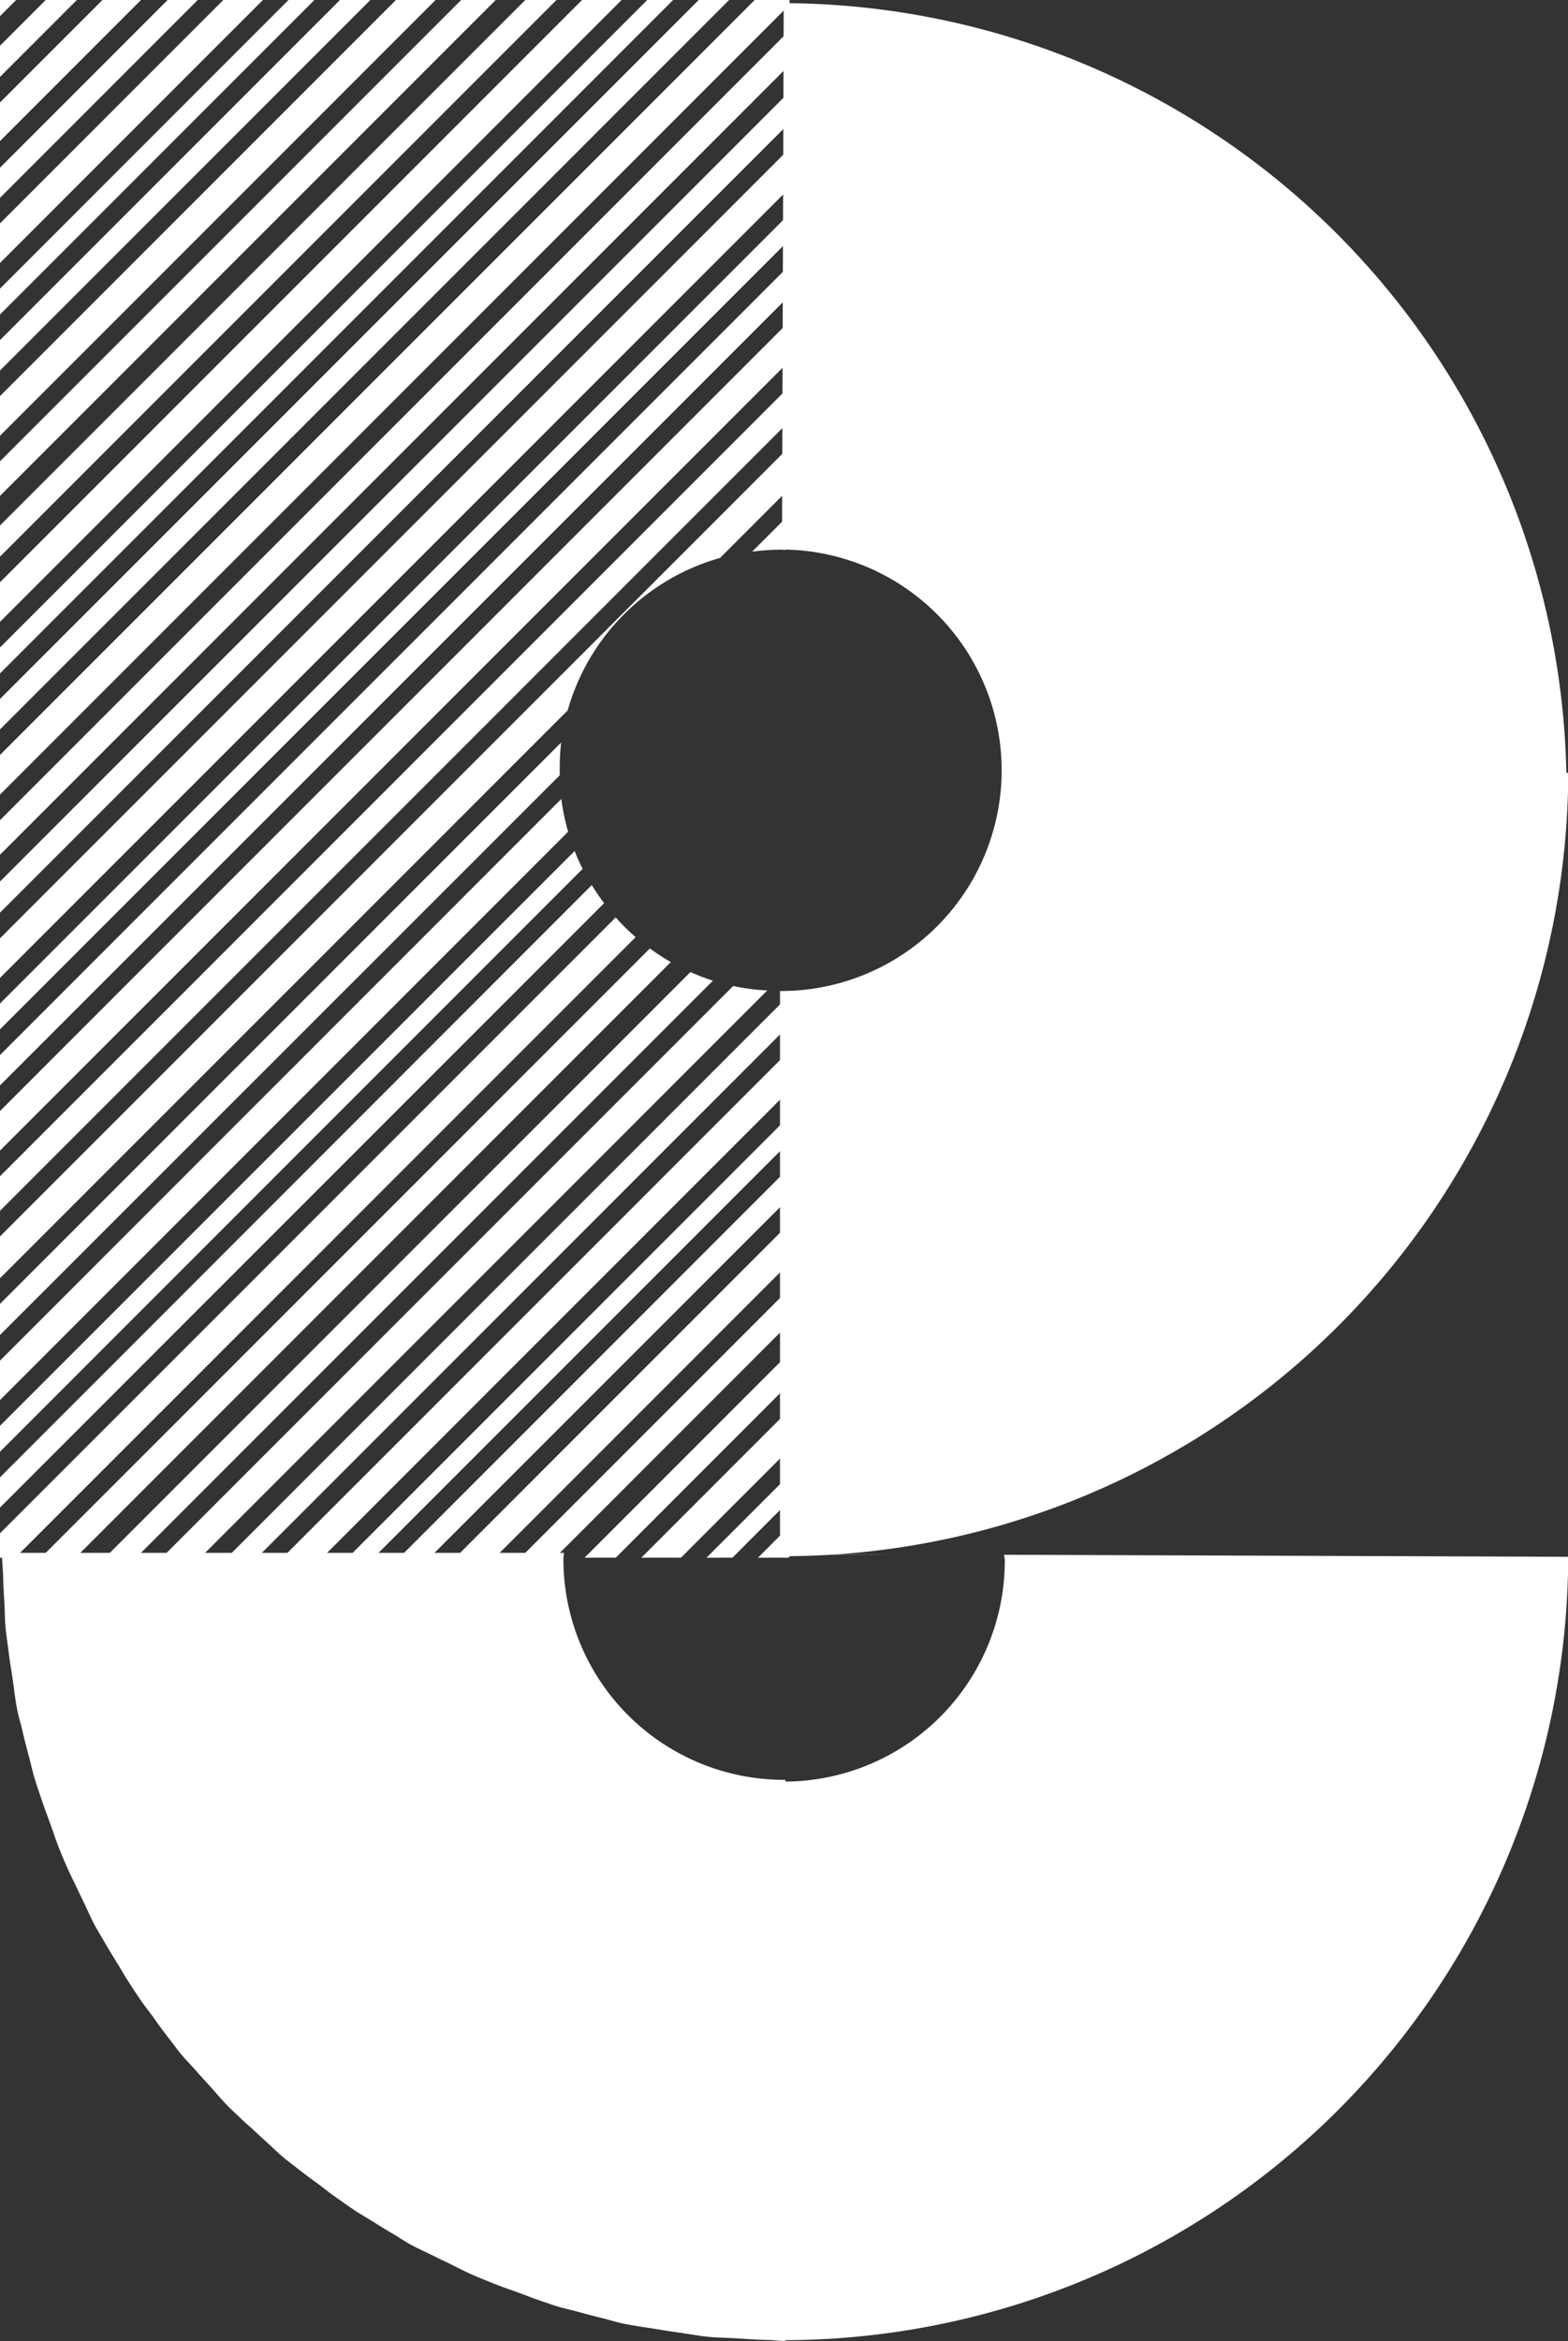 <svg id="Calque_1" data-name="Calque 1" xmlns="http://www.w3.org/2000/svg" viewBox="0 0 278.48 415.64"><rect x="0" y="0" width="278.48" height="415.64" fill="#333333" stroke="none"/><defs><style>.cls-1{fill:#fff;}</style></defs><title>logo</title><path class="cls-1" d="M316.78,188.56a139.5,139.5,0,0,0-139-136.64l-.31,97a39.19,39.19,0,0,1-.35,78.38V327.64a139.53,139.53,0,0,0,140-139.08Z" transform="translate(-38.59 -51.36)"/><path class="cls-1" d="M177.85,367.34a39.2,39.2,0,0,1-39.2-39.2c0-.38.09-.73.11-1.1H38.94c0,1.46.17,2.88.21,4.34s.12,2.93.21,4.39.07,2.91.2,4.34c.15,1.62.4,3.2.6,4.8.16,1.33.39,2.64.59,3.95.31,2,.51,4.12.91,6.12.25,1.24.63,2.42.91,3.64.37,1.65.81,3.27,1.24,4.9.34,1.26.59,2.54,1,3.79.42,1.4.92,2.77,1.38,4.16.37,1.12.8,2.22,1.21,3.33.62,1.73,1.18,3.48,1.87,5.16.43,1.08.89,2.13,1.36,3.19s1,2.07,1.48,3.11,1,2.06,1.47,3.08c.6,1.21,1.12,2.46,1.75,3.65.52,1,1.11,1.91,1.66,2.88.84,1.49,1.75,2.93,2.65,4.39.57.94,1.11,1.91,1.71,2.83.8,1.24,1.61,2.47,2.45,3.69.62.89,1.3,1.73,1.94,2.6,1,1.44,2.07,2.88,3.16,4.27.67.85,1.29,1.74,2,2.57.84,1,1.77,1.92,2.63,2.91.71.81,1.43,1.59,2.16,2.39,1.12,1.22,2.17,2.51,3.33,3.69.75.77,1.55,1.48,2.32,2.23s1.61,1.45,2.4,2.19,1.57,1.46,2.38,2.18,1.84,1.76,2.82,2.57c.82.7,1.7,1.33,2.54,2,1.31,1.05,2.67,2,4,3,.86.65,1.7,1.33,2.59,1.95,1.2.85,2.4,1.7,3.63,2.52,1.06.7,2.18,1.32,3.25,2s2.28,1.42,3.44,2.1c1,.56,1.85,1.19,2.82,1.73,1.48.82,3,1.5,4.57,2.27,1,.53,2.12,1,3.19,1.55s2.37,1.2,3.59,1.74c1.06.47,2.14.89,3.22,1.33,1.68.69,3.41,1.28,5.13,1.9,1.11.4,2.2.85,3.32,1.23s2.28.8,3.44,1.15,2.41.61,3.61.94c1.42.4,2.84.77,4.28,1.12,1.21.29,2.38.67,3.6.94,2,.42,4,.68,6,1,1.3.22,2.61.43,3.93.61,1.79.25,3.56.59,5.37.77,1.64.16,3.33.16,5,.27s3.49.23,5.26.28c1.12,0,2.22.18,3.35.18v-3.55l0-5.55,0-5.27,0-6.16v-4.56l0-7.05,0-4.56,0-5.42v-4.56l0-4.61v-4.56l0-7,0-4.56v-5.36l0-4.75,0-6.87V378l0-5.55,0-5.13Z" transform="translate(-38.59 -51.36)"/><polygon class="cls-1" points="114.95 0 0 114.95 0 119.55 119.55 0 114.95 0"/><polygon class="cls-1" points="140.23 0 134.03 0 0 134.03 0 141.07 140.23 0.84 140.23 0"/><path class="cls-1" d="M38.59,304.49v4.6L142.07,205.61c-.52-1-1-2.09-1.42-3.17Z" transform="translate(-38.59 -51.36)"/><polygon class="cls-1" points="124.09 0 0 124.09 0 129.49 129.49 0 124.09 0"/><polygon class="cls-1" points="140.23 47.07 0 187.3 0 192.7 140.23 52.47 140.23 47.07"/><path class="cls-1" d="M166.47,150.41l12.35-12.35v-7.42L38.59,270.87v7.42L139.41,177.48A39.21,39.21,0,0,1,166.47,150.41Z" transform="translate(-38.59 -51.36)"/><path class="cls-1" d="M147.94,214.23,38.59,323.58v4.32H41.3L151.48,217.73A37.73,37.73,0,0,1,147.94,214.23Z" transform="translate(-38.59 -51.36)"/><path class="cls-1" d="M138.25,183.18,38.59,282.84v5.53L138,189c0-.3,0-.59,0-.9A40.14,40.14,0,0,1,138.25,183.18Z" transform="translate(-38.59 -51.36)"/><path class="cls-1" d="M178,149l.82-.82v-5.53l-6.65,6.65a38.29,38.29,0,0,1,4.94-.35C177.41,148.91,177.7,149,178,149Z" transform="translate(-38.59 -51.36)"/><path class="cls-1" d="M38.59,292.92v7l100.9-100.9a38.51,38.51,0,0,1-1.21-5.82Z" transform="translate(-38.59 -51.36)"/><polygon class="cls-1" points="140.23 57.01 0 197.24 0 204.27 140.23 64.04 140.23 57.01"/><polygon class="cls-1" points="8.12 0 0 8.12 0 13.65 13.65 0 8.12 0"/><polygon class="cls-1" points="81.9 0 0 81.9 0 88.04 88.04 0 81.9 0"/><polygon class="cls-1" points="18.19 0 0 18.19 0 25.04 25.04 0 18.19 0"/><polygon class="cls-1" points="0 0 0 2.87 2.87 0 0 0"/><polygon class="cls-1" points="29.77 0 0 29.77 0 35.12 35.12 0 29.77 0"/><polygon class="cls-1" points="60.38 0 0 60.38 0 65.78 65.78 0 60.38 0"/><polygon class="cls-1" points="93.29 0 0 93.29 0 98.83 98.83 0 93.29 0"/><polygon class="cls-1" points="70.32 0 0 70.32 0 77.36 77.36 0 70.32 0"/><polygon class="cls-1" points="103.37 0 0 103.37 0 110.4 110.4 0 103.37 0"/><path class="cls-1" d="M38.59,313.64V319l107.29-107.3q-1.17-1.55-2.19-3.21Z" transform="translate(-38.59 -51.36)"/><polygon class="cls-1" points="45.65 276.54 140.23 181.95 140.23 176.61 40.3 276.54 45.65 276.54"/><polygon class="cls-1" points="76.31 276.54 140.23 212.62 140.23 207.22 70.91 276.54 76.31 276.54"/><polygon class="cls-1" points="109.36 276.54 140.23 245.66 140.23 240.13 103.82 276.54 109.36 276.54"/><polygon class="cls-1" points="98.58 276.54 140.23 234.88 140.23 228.74 92.43 276.54 98.58 276.54"/><polygon class="cls-1" points="140.23 37.93 0 178.16 0 182.75 140.23 42.52 140.23 37.93"/><polygon class="cls-1" points="87.89 276.54 140.23 224.19 140.23 217.16 80.86 276.54 87.89 276.54"/><polygon class="cls-1" points="66.37 276.54 140.23 202.67 140.23 198.08 61.77 276.54 66.37 276.54"/><polygon class="cls-1" points="57.23 276.54 140.23 193.53 140.23 186.5 50.19 276.54 57.23 276.54"/><polygon class="cls-1" points="130.08 276.54 140.23 266.38 140.23 261.79 125.48 276.54 130.08 276.54"/><polygon class="cls-1" points="140.02 276.54 140.23 276.33 140.23 270.93 134.62 276.54 140.02 276.54"/><polygon class="cls-1" points="120.94 276.54 140.23 257.24 140.23 250.21 113.9 276.54 120.94 276.54"/><polygon class="cls-1" points="140.23 16.27 0 156.5 0 162.03 140.23 21.8 140.23 16.27"/><polygon class="cls-1" points="51.24 0 0 51.24 0 55.84 55.84 0 51.24 0"/><path class="cls-1" d="M67.32,327.9h6.84l100.7-100.7a39.08,39.08,0,0,1-6.06-.79Z" transform="translate(-38.59 -51.36)"/><polygon class="cls-1" points="39.66 0 0 39.66 0 46.69 46.69 0 39.66 0"/><polygon class="cls-1" points="140.23 26.35 0 166.58 0 173.61 140.23 33.38 140.23 26.35"/><path class="cls-1" d="M45.85,327.9H52L157.73,222.16a40.18,40.18,0,0,1-3.72-2.42Z" transform="translate(-38.59 -51.36)"/><path class="cls-1" d="M57.24,327.9h5.53L165.21,225.46a39.28,39.28,0,0,1-4-1.53Z" transform="translate(-38.59 -51.36)"/><polygon class="cls-1" points="140.23 68.59 0 208.82 0 214.96 140.23 74.73 140.23 68.59"/><polygon class="cls-1" points="140.23 5.38 0 145.61 0 151.75 140.23 11.52 140.23 5.38"/><polygon class="cls-1" points="158.71 275.96 138.52 275.89 138.52 275.96 158.71 275.96"/><path class="cls-1" d="M216.94,327.38c0,.36.1.7.1,1.07a39.2,39.2,0,0,1-39.19,39.2c-.25,0-.49,0-.74,0v99.17a139.52,139.52,0,0,0,140-139.08Z" transform="translate(-38.59 -51.36)"/></svg>